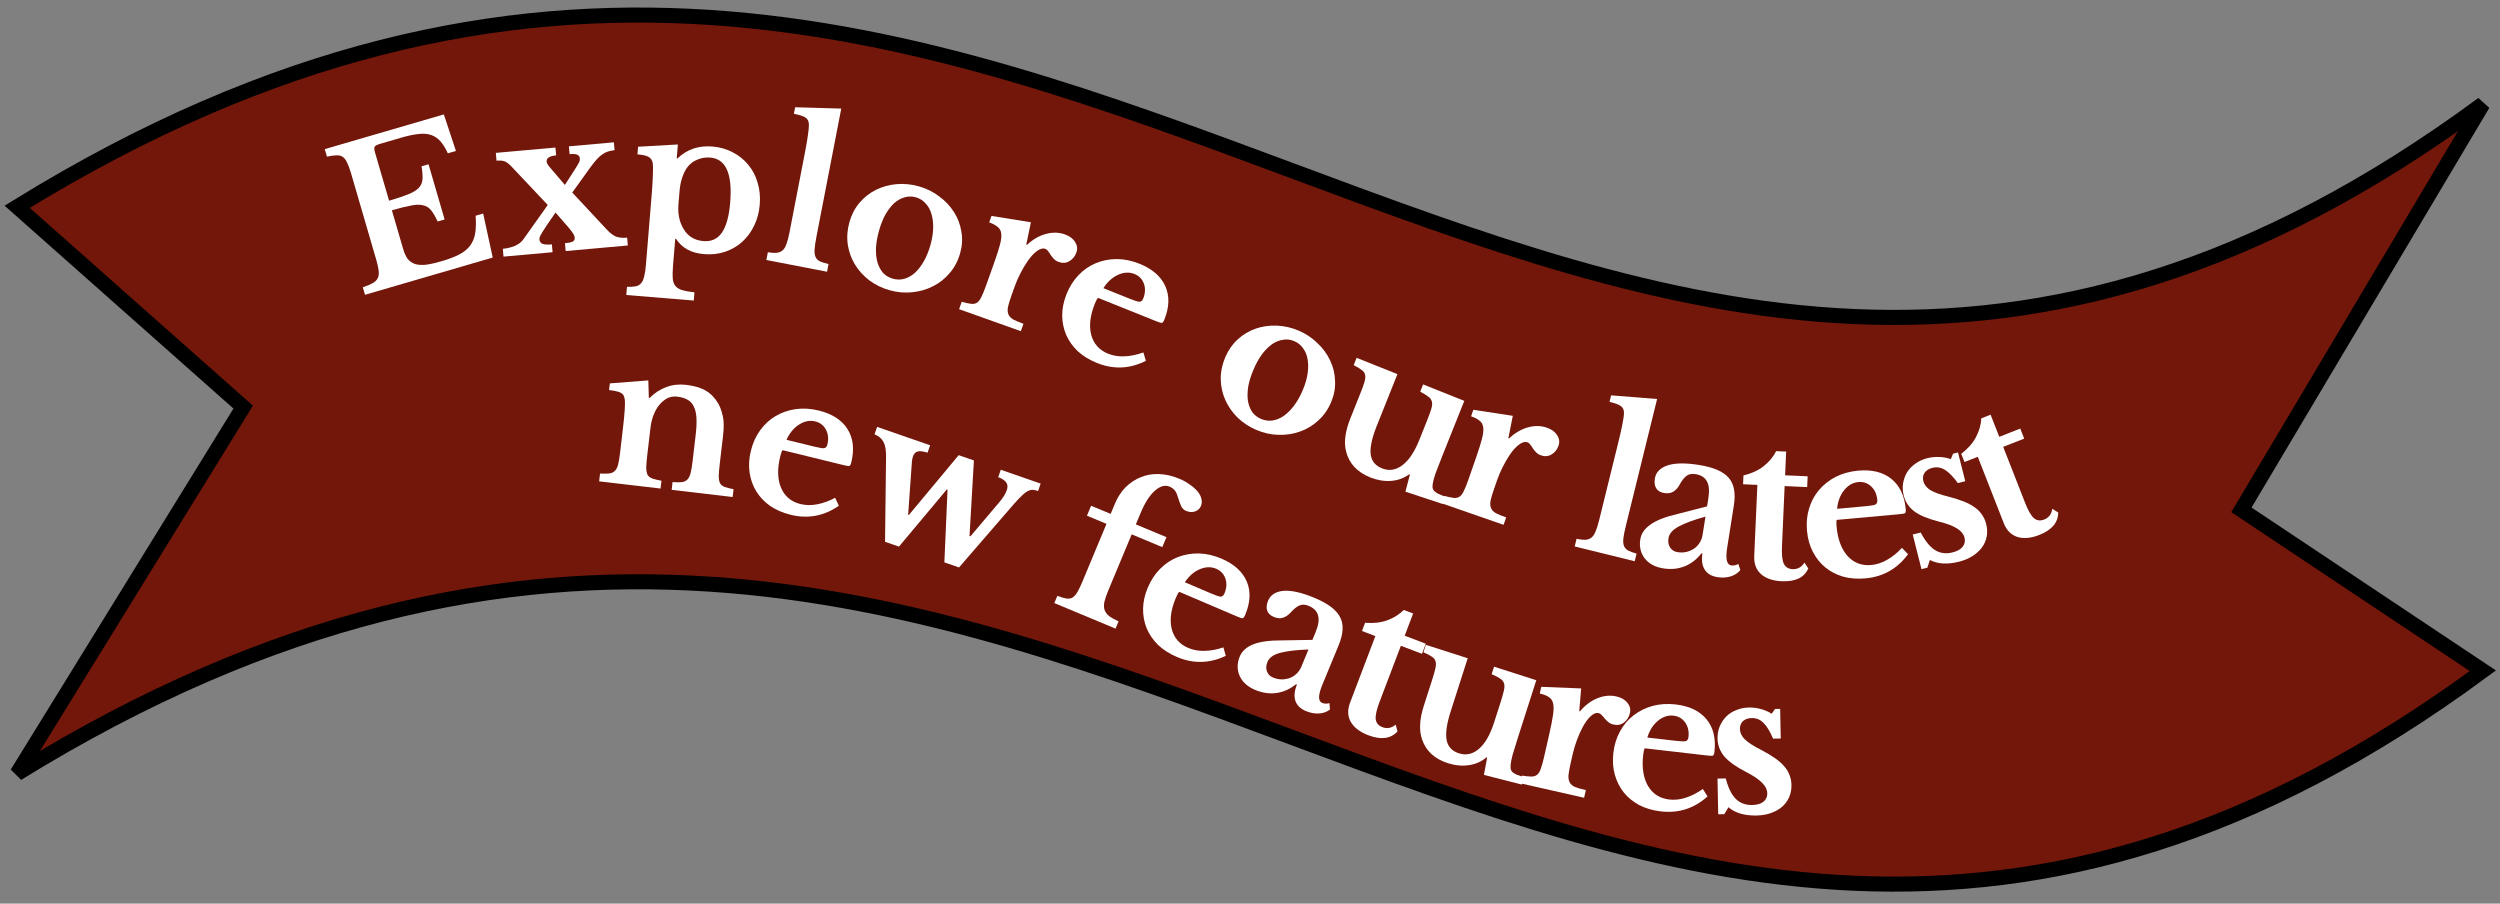 <svg width="166" height="60" viewBox="0 0 166 60" fill="none" xmlns="http://www.w3.org/2000/svg">
<rect x="0" y="0" width="166" height="60" fill="#808080" stroke="none"/>
<path d="M164.86 6.908C103.806 51.931 69.698 -28.564 1.14 13.73L16.148 27.032L1.14 51.359C69.698 9.065 103.806 89.56 164.86 44.537L148.829 33.854L164.86 6.908Z" fill="#74170B" stroke="black"/>
<path d="M25.835 13.326C26.369 13.171 26.793 13.029 27.109 12.901C27.424 12.773 27.655 12.633 27.801 12.482C27.953 12.32 28.037 12.128 28.054 11.906C28.07 11.684 28.05 11.396 27.992 11.042L28.455 10.907L29.523 14.572L29.06 14.707C28.913 14.388 28.768 14.14 28.627 13.965C28.485 13.789 28.308 13.678 28.095 13.631C27.88 13.576 27.61 13.582 27.286 13.65C26.968 13.706 26.546 13.811 26.021 13.964L26.772 16.541C26.85 16.808 26.949 17.024 27.069 17.188C27.198 17.349 27.362 17.464 27.563 17.532C27.762 17.592 28.006 17.607 28.295 17.577C28.583 17.538 28.927 17.46 29.327 17.344C29.802 17.205 30.193 17.055 30.499 16.893C30.813 16.73 31.054 16.532 31.222 16.302C31.39 16.073 31.501 15.8 31.554 15.486C31.605 15.164 31.614 14.777 31.582 14.325L32.082 14.179L32.717 17.102L24.236 19.574L24.09 19.074C24.363 18.985 24.581 18.895 24.744 18.802C24.907 18.709 25.02 18.599 25.082 18.473C25.145 18.346 25.166 18.186 25.146 17.993C25.126 17.799 25.073 17.557 24.988 17.265L23.303 11.486C23.218 11.194 23.133 10.965 23.049 10.8C22.97 10.624 22.875 10.498 22.762 10.422C22.647 10.338 22.505 10.302 22.337 10.315C22.175 10.317 21.966 10.346 21.711 10.402L21.565 9.902L29.471 7.597L30.274 10.023L29.736 10.18C29.584 9.845 29.421 9.58 29.247 9.386C29.07 9.184 28.866 9.045 28.636 8.967C28.402 8.881 28.124 8.858 27.801 8.898C27.484 8.928 27.104 9.007 26.662 9.135L25.249 9.548C25.032 9.611 24.907 9.679 24.874 9.752C24.839 9.816 24.85 9.949 24.908 10.149L25.835 13.326Z" fill="white"/>
<path d="M38.117 11.335C38.278 11.085 38.384 10.909 38.436 10.809C38.488 10.708 38.51 10.611 38.501 10.515C38.49 10.394 38.431 10.312 38.322 10.27C38.222 10.226 38.056 10.215 37.822 10.236L37.776 9.717L40.761 9.45L40.807 9.969C40.644 9.992 40.498 10.023 40.371 10.06C40.243 10.098 40.118 10.161 39.995 10.251C39.872 10.332 39.746 10.443 39.62 10.585C39.493 10.727 39.348 10.911 39.185 11.134L37.998 12.784L40.284 15.236C40.507 15.477 40.717 15.637 40.916 15.715C41.114 15.785 41.356 15.807 41.641 15.781L41.688 16.3L37.561 16.67L37.514 16.151C37.765 16.128 37.936 16.091 38.028 16.039C38.127 15.987 38.172 15.9 38.161 15.779C38.153 15.684 38.114 15.587 38.044 15.488C37.973 15.381 37.869 15.247 37.733 15.084L36.887 14.114L36.378 14.852C36.247 15.047 36.143 15.205 36.067 15.325C35.99 15.445 35.933 15.542 35.896 15.615C35.859 15.688 35.834 15.747 35.821 15.792C35.815 15.827 35.814 15.862 35.817 15.897C35.83 16.044 35.9 16.142 36.026 16.192C36.162 16.241 36.368 16.253 36.645 16.228L36.691 16.747L33.434 17.039L33.387 16.52C33.664 16.495 33.929 16.432 34.181 16.331C34.433 16.221 34.625 16.073 34.756 15.887L36.371 13.61L33.958 11.053C33.775 10.86 33.616 10.743 33.481 10.703C33.356 10.662 33.185 10.651 32.968 10.67L32.922 10.151L36.88 9.797L36.927 10.316C36.485 10.355 36.276 10.496 36.297 10.739C36.305 10.825 36.363 10.933 36.47 11.063L37.508 12.279L38.117 11.335Z" fill="white"/>
<path d="M44.934 10.515L44.986 10.52C45.611 9.917 46.382 9.654 47.3 9.729C47.802 9.77 48.253 9.899 48.654 10.115C49.064 10.323 49.407 10.599 49.684 10.944C49.97 11.282 50.177 11.678 50.306 12.133C50.443 12.58 50.49 13.063 50.448 13.583C50.405 14.102 50.28 14.571 50.071 14.99C49.871 15.409 49.606 15.767 49.277 16.062C48.947 16.358 48.563 16.579 48.124 16.726C47.694 16.865 47.233 16.914 46.739 16.874C45.899 16.805 45.282 16.466 44.888 15.859L44.836 15.855L44.687 17.66C44.659 18.006 44.654 18.285 44.671 18.495C44.689 18.706 44.749 18.872 44.852 18.994C44.956 19.116 45.105 19.206 45.301 19.266C45.505 19.326 45.776 19.375 46.112 19.411L46.068 19.956L41.587 19.588L41.632 19.043C41.867 19.054 42.059 19.043 42.21 19.012C42.361 18.981 42.48 18.912 42.567 18.806C42.663 18.701 42.732 18.549 42.774 18.352C42.824 18.165 42.862 17.915 42.888 17.604L43.285 12.773C43.317 12.374 43.339 11.997 43.351 11.64C43.364 11.275 43.363 11.018 43.349 10.869C43.322 10.666 43.234 10.52 43.085 10.429C42.944 10.339 42.692 10.279 42.328 10.249L42.37 9.743L45.01 9.593L44.934 10.515ZM47.161 10.463C46.884 10.44 46.615 10.479 46.354 10.58C46.093 10.68 45.881 10.824 45.717 11.011C45.553 11.198 45.42 11.44 45.318 11.737C45.215 12.024 45.15 12.342 45.122 12.688L45.049 13.571C44.999 14.186 45.107 14.722 45.375 15.18C45.665 15.683 46.108 15.959 46.706 16.008C47.234 16.052 47.641 15.867 47.928 15.455C48.224 15.034 48.409 14.366 48.485 13.448C48.641 11.543 48.2 10.548 47.161 10.463Z" fill="white"/>
<path d="M54.209 15.73C54.143 16.071 54.103 16.347 54.089 16.556C54.075 16.766 54.096 16.934 54.151 17.059C54.206 17.185 54.302 17.283 54.439 17.354C54.577 17.416 54.769 17.476 55.015 17.532L54.916 18.044L50.886 17.263L50.985 16.751C51.226 16.789 51.423 16.801 51.576 16.786C51.739 16.765 51.869 16.71 51.966 16.623C52.073 16.529 52.157 16.39 52.219 16.207C52.291 16.018 52.356 15.774 52.414 15.475L53.437 10.192C53.533 9.697 53.603 9.291 53.647 8.972C53.693 8.644 53.714 8.418 53.712 8.294C53.711 8.073 53.64 7.913 53.499 7.815C53.368 7.719 53.105 7.632 52.713 7.556L52.797 7.122L55.859 7.21L54.209 15.73Z" fill="white"/>
<path d="M61.011 12.373C61.512 12.514 61.96 12.735 62.354 13.035C62.758 13.329 63.085 13.674 63.335 14.069C63.593 14.467 63.759 14.902 63.834 15.374C63.919 15.84 63.892 16.32 63.753 16.813C63.61 17.323 63.378 17.764 63.057 18.133C62.744 18.506 62.373 18.798 61.943 19.011C61.522 19.226 61.06 19.358 60.559 19.407C60.067 19.457 59.57 19.412 59.068 19.271C58.575 19.132 58.13 18.916 57.734 18.625C57.34 18.324 57.02 17.972 56.772 17.569C56.525 17.165 56.365 16.723 56.293 16.242C56.223 15.753 56.26 15.254 56.404 14.744C56.542 14.251 56.767 13.822 57.077 13.458C57.387 13.094 57.752 12.809 58.171 12.602C58.59 12.395 59.045 12.27 59.535 12.228C60.025 12.185 60.517 12.234 61.011 12.373ZM60.806 13.1C60.555 13.029 60.306 13.031 60.059 13.106C59.815 13.173 59.584 13.302 59.368 13.494C59.16 13.688 58.967 13.941 58.789 14.251C58.622 14.556 58.482 14.909 58.369 15.311C58.251 15.729 58.183 16.116 58.164 16.471C58.154 16.829 58.186 17.145 58.263 17.42C58.347 17.696 58.471 17.93 58.634 18.12C58.808 18.304 59.024 18.433 59.283 18.506C59.543 18.579 59.794 18.582 60.039 18.515C60.294 18.443 60.53 18.311 60.746 18.119C60.965 17.919 61.163 17.663 61.341 17.352C61.519 17.041 61.665 16.681 61.781 16.271C61.894 15.87 61.954 15.495 61.962 15.145C61.971 14.795 61.933 14.482 61.848 14.206C61.766 13.921 61.634 13.685 61.452 13.498C61.28 13.306 61.065 13.173 60.806 13.1Z" fill="white"/>
<path d="M67.16 19.624C67.046 19.943 66.968 20.201 66.926 20.398C66.894 20.59 66.906 20.751 66.961 20.881C67.016 21.011 67.124 21.123 67.284 21.217C67.447 21.303 67.672 21.397 67.958 21.499L67.783 21.99L63.684 20.529L63.859 20.038C64.11 20.109 64.315 20.154 64.474 20.174C64.633 20.194 64.767 20.168 64.875 20.096C64.984 20.024 65.079 19.901 65.159 19.727C65.251 19.547 65.352 19.302 65.463 18.991L65.997 17.494C66.178 16.986 66.31 16.577 66.393 16.266C66.477 15.954 66.506 15.702 66.483 15.509C66.46 15.316 66.379 15.168 66.241 15.063C66.114 14.953 65.928 14.855 65.682 14.767L65.835 14.338L68.452 14.759L68.145 16.24L68.194 16.258C68.57 15.903 68.983 15.663 69.433 15.537C69.884 15.412 70.309 15.421 70.71 15.564C71.021 15.675 71.247 15.843 71.388 16.068C71.529 16.294 71.557 16.525 71.473 16.762C71.379 17.024 71.223 17.217 71.003 17.342C70.792 17.47 70.555 17.487 70.293 17.393C70.171 17.349 70.069 17.286 69.988 17.201C69.907 17.117 69.836 17.032 69.775 16.946C69.725 16.854 69.667 16.769 69.603 16.691C69.55 16.607 69.482 16.551 69.4 16.522C69.245 16.466 69.061 16.516 68.849 16.671C68.637 16.826 68.425 17.059 68.213 17.371C68.059 17.593 67.907 17.852 67.755 18.148C67.606 18.437 67.478 18.732 67.37 19.035L67.16 19.624Z" fill="white"/>
<path d="M76.087 23.96C75.02 24.496 73.939 24.543 72.842 24.103C72.343 23.902 71.918 23.643 71.568 23.324C71.23 23.001 70.972 22.64 70.796 22.242C70.622 21.835 70.534 21.402 70.531 20.942C70.529 20.482 70.625 20.01 70.819 19.527C71.02 19.027 71.287 18.606 71.622 18.262C71.96 17.911 72.341 17.648 72.767 17.473C73.205 17.293 73.667 17.203 74.154 17.202C74.65 17.204 75.151 17.307 75.659 17.511C76.513 17.854 77.086 18.351 77.377 19.002C77.668 19.652 77.647 20.393 77.313 21.223C77.261 21.352 77.209 21.424 77.156 21.44C77.106 21.448 76.988 21.415 76.803 21.341L72.909 19.777C72.848 19.836 72.778 19.963 72.701 20.156C72.383 20.946 72.302 21.639 72.456 22.234C72.618 22.833 72.993 23.251 73.581 23.487C73.92 23.623 74.285 23.681 74.677 23.66C75.077 23.643 75.491 23.557 75.919 23.401L76.087 23.96ZM75.019 19.838C75.342 19.967 75.554 20.034 75.655 20.037C75.768 20.036 75.852 19.966 75.907 19.829C76.05 19.475 76.065 19.144 75.955 18.837C75.844 18.531 75.635 18.316 75.329 18.193C74.982 18.054 74.614 18.074 74.223 18.254C73.844 18.43 73.525 18.723 73.266 19.134L75.019 19.838Z" fill="white"/>
<path d="M86.232 21.954C86.711 22.159 87.127 22.435 87.479 22.783C87.843 23.127 88.123 23.511 88.32 23.934C88.525 24.362 88.635 24.814 88.648 25.292C88.673 25.765 88.585 26.238 88.384 26.709C88.177 27.197 87.89 27.604 87.525 27.93C87.167 28.259 86.762 28.502 86.308 28.658C85.863 28.817 85.388 28.889 84.885 28.873C84.39 28.86 83.903 28.752 83.423 28.548C82.952 28.347 82.538 28.076 82.183 27.736C81.831 27.388 81.558 26.998 81.364 26.566C81.17 26.134 81.068 25.675 81.058 25.189C81.051 24.695 81.152 24.205 81.359 23.717C81.56 23.246 81.838 22.849 82.192 22.528C82.546 22.207 82.944 21.97 83.386 21.819C83.828 21.667 84.295 21.602 84.787 21.622C85.279 21.643 85.76 21.753 86.232 21.954ZM85.936 22.65C85.696 22.547 85.449 22.518 85.195 22.561C84.944 22.595 84.699 22.694 84.46 22.857C84.228 23.022 84.005 23.248 83.789 23.534C83.584 23.815 83.4 24.147 83.237 24.531C83.066 24.93 82.949 25.305 82.885 25.656C82.829 26.009 82.821 26.327 82.861 26.609C82.91 26.894 83.003 27.141 83.14 27.351C83.289 27.556 83.487 27.711 83.735 27.817C83.983 27.922 84.232 27.957 84.483 27.923C84.745 27.883 84.996 27.782 85.235 27.62C85.477 27.449 85.707 27.221 85.923 26.936C86.139 26.65 86.33 26.311 86.497 25.92C86.661 25.536 86.769 25.172 86.822 24.826C86.874 24.48 86.877 24.165 86.828 23.88C86.783 23.587 86.682 23.336 86.525 23.127C86.38 22.914 86.183 22.755 85.936 22.65Z" fill="white"/>
<path d="M94.755 27.929C94.884 27.607 94.978 27.349 95.036 27.157C95.097 26.957 95.111 26.794 95.076 26.669C95.046 26.535 94.964 26.423 94.832 26.332C94.711 26.237 94.534 26.129 94.302 26.008L94.495 25.524L97.23 26.617L95.765 30.283C95.568 30.776 95.418 31.164 95.313 31.45C95.219 31.731 95.162 31.946 95.139 32.096C95.121 32.211 95.116 32.306 95.122 32.384C95.132 32.453 95.165 32.523 95.221 32.592C95.281 32.653 95.368 32.716 95.483 32.781C95.609 32.84 95.772 32.91 95.974 32.991L95.785 33.463L93.32 32.646L93.617 31.516L93.568 31.496C93.223 31.751 92.824 31.896 92.371 31.93C91.918 31.964 91.457 31.888 90.989 31.701C90.126 31.356 89.591 30.787 89.384 29.993C89.224 29.386 89.317 28.652 89.662 27.788L90.314 26.155C90.447 25.824 90.542 25.563 90.6 25.371C90.661 25.171 90.675 25.008 90.641 24.882C90.615 24.76 90.54 24.655 90.415 24.568C90.294 24.473 90.118 24.364 89.885 24.244L90.079 23.76L92.789 24.843L91.421 28.267C91.096 29.082 90.959 29.715 91.013 30.166C91.069 30.61 91.32 30.921 91.763 31.098C92.239 31.288 92.693 31.217 93.125 30.884C93.551 30.568 93.927 30.003 94.252 29.188L94.755 27.929Z" fill="white"/>
<path d="M99.197 32.487C99.086 32.807 99.01 33.066 98.969 33.263C98.939 33.455 98.952 33.616 99.008 33.746C99.064 33.875 99.172 33.987 99.333 34.079C99.497 34.164 99.723 34.256 100.01 34.356L99.839 34.848L95.728 33.419L95.899 32.927C96.151 32.996 96.356 33.04 96.515 33.059C96.674 33.077 96.808 33.05 96.916 32.977C97.024 32.904 97.118 32.781 97.197 32.606C97.287 32.426 97.386 32.18 97.495 31.868L98.017 30.366C98.194 29.858 98.322 29.447 98.403 29.135C98.484 28.823 98.512 28.57 98.487 28.378C98.462 28.185 98.38 28.037 98.241 27.934C98.114 27.825 97.927 27.728 97.68 27.642L97.83 27.211L100.45 27.611L100.155 29.095L100.204 29.113C100.577 28.755 100.988 28.511 101.438 28.382C101.887 28.253 102.313 28.259 102.715 28.399C103.027 28.507 103.254 28.673 103.397 28.898C103.539 29.122 103.569 29.353 103.487 29.591C103.395 29.854 103.241 30.048 103.022 30.174C102.811 30.304 102.575 30.323 102.312 30.231C102.189 30.189 102.087 30.125 102.006 30.042C101.924 29.959 101.853 29.874 101.791 29.788C101.739 29.697 101.682 29.612 101.617 29.534C101.563 29.451 101.495 29.395 101.413 29.367C101.257 29.313 101.073 29.364 100.863 29.521C100.652 29.677 100.441 29.912 100.231 30.225C100.08 30.449 99.93 30.709 99.781 31.007C99.634 31.296 99.508 31.593 99.402 31.896L99.197 32.487Z" fill="white"/>
<path d="M107.955 34.92C107.872 35.258 107.818 35.531 107.793 35.739C107.769 35.948 107.781 36.116 107.83 36.245C107.878 36.373 107.969 36.476 108.102 36.553C108.237 36.623 108.426 36.691 108.669 36.76L108.544 37.266L104.559 36.284L104.684 35.778C104.922 35.828 105.118 35.849 105.272 35.842C105.436 35.829 105.568 35.781 105.669 35.699C105.781 35.61 105.872 35.476 105.943 35.297C106.024 35.111 106.102 34.87 106.174 34.575L107.462 29.35C107.583 28.861 107.673 28.458 107.733 28.142C107.796 27.817 107.828 27.593 107.832 27.468C107.842 27.247 107.779 27.084 107.644 26.979C107.517 26.876 107.26 26.777 106.872 26.681L106.978 26.251L110.032 26.494L107.955 34.92Z" fill="white"/>
<path d="M113.243 34.304C112.47 34.517 111.878 34.735 111.464 34.96C111.06 35.178 110.835 35.437 110.787 35.737C110.748 35.986 110.785 36.194 110.9 36.362C111.014 36.529 111.174 36.629 111.38 36.662C111.586 36.694 111.784 36.691 111.975 36.65C112.168 36.602 112.338 36.527 112.486 36.427C112.633 36.328 112.754 36.202 112.849 36.049C112.953 35.89 113.02 35.716 113.05 35.527L113.243 34.304ZM113.35 33.622L113.436 33.082C113.514 32.584 113.481 32.209 113.336 31.958C113.201 31.699 112.949 31.541 112.58 31.482C112.331 31.443 112.132 31.482 111.981 31.599C111.832 31.707 111.678 31.907 111.517 32.198C111.406 32.401 111.268 32.55 111.103 32.648C110.947 32.746 110.745 32.776 110.496 32.736C110.255 32.698 110.082 32.596 109.977 32.43C109.871 32.264 109.839 32.048 109.881 31.782C109.946 31.37 110.221 31.079 110.705 30.909C111.198 30.741 111.899 30.728 112.808 30.872C113.769 31.024 114.428 31.308 114.784 31.725C115.142 32.133 115.257 32.745 115.128 33.56L114.683 36.379C114.568 37.108 114.656 37.496 114.948 37.542C115.111 37.567 115.27 37.535 115.425 37.445L115.559 37.849C115.405 38.045 115.189 38.187 114.911 38.275C114.644 38.355 114.351 38.371 114.034 38.321C113.639 38.258 113.357 38.091 113.189 37.818C113.021 37.545 112.972 37.19 113.041 36.753L112.977 36.742C112.657 37.149 112.282 37.438 111.851 37.607C111.42 37.776 110.951 37.821 110.445 37.741C109.904 37.656 109.494 37.437 109.216 37.085C108.938 36.725 108.838 36.3 108.916 35.811C108.975 35.434 109.198 35.108 109.584 34.835C109.972 34.553 110.581 34.315 111.412 34.121L113.35 33.622Z" fill="white"/>
<path d="M115.74 32.154L115.766 31.568C116.293 31.444 116.737 31.242 117.097 30.962C117.466 30.674 117.746 30.338 117.937 29.956L118.601 29.985L118.531 31.56L120.028 31.626L119.997 32.342L118.5 32.276L118.323 36.273C118.299 36.811 118.339 37.195 118.441 37.425C118.553 37.657 118.748 37.778 119.025 37.791C119.364 37.806 119.627 37.661 119.814 37.356L120.071 37.745C119.8 38.351 119.214 38.634 118.311 38.594C117.713 38.567 117.25 38.408 116.924 38.115C116.606 37.823 116.459 37.425 116.481 36.922L116.69 32.196L115.74 32.154Z" fill="white"/>
<path d="M126.693 36.799C125.987 37.762 125.045 38.296 123.869 38.403C123.332 38.451 122.836 38.413 122.38 38.289C121.932 38.155 121.538 37.951 121.199 37.676C120.86 37.393 120.584 37.047 120.373 36.639C120.161 36.231 120.032 35.767 119.985 35.248C119.936 34.712 119.983 34.215 120.125 33.757C120.266 33.291 120.486 32.883 120.786 32.533C121.093 32.173 121.464 31.883 121.897 31.66C122.339 31.437 122.833 31.301 123.378 31.251C124.295 31.168 125.031 31.35 125.586 31.797C126.141 32.244 126.459 32.913 126.54 33.804C126.552 33.942 126.539 34.031 126.498 34.069C126.458 34.099 126.338 34.123 126.139 34.141L121.96 34.52C121.932 34.601 121.928 34.745 121.947 34.953C122.024 35.8 122.266 36.455 122.674 36.915C123.091 37.374 123.615 37.575 124.246 37.518C124.61 37.485 124.961 37.37 125.301 37.174C125.65 36.977 125.979 36.711 126.289 36.378L126.693 36.799ZM123.867 33.614C124.213 33.583 124.432 33.546 124.524 33.502C124.624 33.45 124.667 33.35 124.654 33.203C124.619 32.822 124.483 32.52 124.245 32.298C124.006 32.075 123.723 31.979 123.394 32.009C123.022 32.042 122.703 32.228 122.437 32.566C122.179 32.895 122.028 33.301 121.985 33.785L123.867 33.614Z" fill="white"/>
<path d="M127.978 37.693L127.586 37.792L127.006 35.493L127.537 35.359C127.833 35.929 128.151 36.319 128.491 36.529C128.83 36.739 129.215 36.79 129.644 36.681C129.956 36.603 130.18 36.479 130.317 36.31C130.46 36.131 130.502 35.927 130.445 35.7C130.385 35.464 130.223 35.263 129.957 35.097C129.689 34.923 129.287 34.769 128.752 34.636C128.024 34.452 127.479 34.226 127.116 33.96C126.751 33.684 126.515 33.332 126.406 32.903C126.336 32.625 126.322 32.355 126.363 32.094C126.411 31.822 126.501 31.575 126.633 31.354C126.774 31.13 126.959 30.94 127.188 30.783C127.415 30.619 127.676 30.499 127.971 30.424C128.232 30.359 128.499 30.332 128.771 30.344C129.051 30.354 129.305 30.401 129.533 30.487L129.683 30.127L130.012 30.044L130.493 31.952L130.001 32.076C129.686 31.645 129.396 31.351 129.133 31.193C128.877 31.034 128.602 30.991 128.308 31.065C128.072 31.125 127.898 31.236 127.787 31.398C127.684 31.559 127.659 31.744 127.712 31.955C127.772 32.191 127.929 32.388 128.185 32.548C128.448 32.705 128.852 32.85 129.396 32.981C129.78 33.081 130.116 33.189 130.405 33.304C130.694 33.42 130.937 33.551 131.136 33.698C131.332 33.837 131.489 33.998 131.608 34.184C131.732 34.358 131.823 34.559 131.881 34.786C131.955 35.081 131.967 35.36 131.917 35.624C131.867 35.887 131.763 36.129 131.603 36.348C131.443 36.568 131.232 36.76 130.969 36.925C130.715 37.088 130.415 37.213 130.069 37.3C129.707 37.391 129.358 37.43 129.023 37.416C128.686 37.394 128.393 37.315 128.144 37.181L127.978 37.693Z" fill="white"/>
<path d="M130.44 30.678L130.226 30.132C130.657 29.805 130.981 29.44 131.197 29.038C131.418 28.625 131.538 28.205 131.557 27.778L132.176 27.536L132.751 29.004L134.146 28.458L134.407 29.125L133.012 29.671L134.47 33.396C134.666 33.898 134.858 34.233 135.046 34.402C135.241 34.568 135.469 34.601 135.727 34.499C136.043 34.376 136.225 34.137 136.272 33.782L136.665 34.034C136.663 34.697 136.242 35.194 135.4 35.523C134.842 35.741 134.355 35.783 133.938 35.648C133.529 35.509 133.233 35.205 133.049 34.736L131.325 30.331L130.44 30.678Z" fill="white"/>
<path d="M42.981 30.198C42.94 30.551 42.916 30.833 42.909 31.042C42.911 31.243 42.941 31.404 42.996 31.524C43.062 31.637 43.166 31.719 43.309 31.771C43.46 31.824 43.664 31.874 43.921 31.921L43.86 32.439L39.783 31.961L39.844 31.443C40.096 31.456 40.298 31.453 40.449 31.436C40.608 31.419 40.732 31.364 40.822 31.27C40.921 31.176 40.994 31.036 41.042 30.849C41.09 30.662 41.133 30.405 41.172 30.077L41.361 28.459C41.421 27.951 41.461 27.54 41.48 27.227C41.5 26.906 41.504 26.688 41.491 26.572C41.478 26.457 41.454 26.363 41.419 26.288C41.385 26.206 41.327 26.142 41.245 26.098C41.164 26.044 41.059 26.006 40.931 25.982C40.803 25.949 40.64 25.922 40.442 25.898L40.493 25.458L43.049 25.259L43.083 26.418L43.135 26.424C43.462 26.095 43.832 25.854 44.243 25.701C44.655 25.548 45.093 25.499 45.559 25.554C46.112 25.619 46.547 25.748 46.865 25.943C47.193 26.13 47.47 26.416 47.696 26.801C47.819 27.017 47.918 27.291 47.993 27.623C48.069 27.947 48.074 28.385 48.01 28.937L47.796 30.762C47.754 31.116 47.73 31.397 47.723 31.606C47.725 31.808 47.755 31.969 47.811 32.089C47.876 32.202 47.98 32.284 48.123 32.335C48.266 32.387 48.461 32.436 48.709 32.483L48.648 33.001L44.598 32.526L44.658 32.008C44.918 32.03 45.123 32.032 45.274 32.014C45.434 31.99 45.56 31.93 45.649 31.835C45.739 31.741 45.808 31.6 45.856 31.414C45.905 31.218 45.949 30.961 45.986 30.642L46.193 28.882C46.244 28.442 46.262 28.068 46.245 27.76C46.229 27.451 46.171 27.2 46.072 27.005C45.982 26.802 45.846 26.65 45.666 26.55C45.486 26.442 45.254 26.371 44.969 26.337C44.693 26.305 44.447 26.355 44.23 26.487C44.013 26.619 43.815 26.814 43.636 27.073C43.541 27.219 43.448 27.414 43.358 27.657C43.278 27.893 43.222 28.144 43.191 28.412L42.981 30.198Z" fill="white"/>
<path d="M55.699 33.583C54.719 34.264 53.655 34.464 52.507 34.183C51.984 34.055 51.527 33.858 51.136 33.593C50.755 33.32 50.449 33 50.218 32.63C49.989 32.252 49.84 31.835 49.773 31.381C49.705 30.926 49.733 30.445 49.857 29.939C49.986 29.416 50.191 28.961 50.473 28.574C50.758 28.179 51.099 27.864 51.496 27.63C51.904 27.39 52.348 27.235 52.831 27.166C53.321 27.098 53.832 27.129 54.364 27.259C55.258 27.479 55.895 27.889 56.275 28.492C56.655 29.095 56.739 29.831 56.526 30.7C56.493 30.835 56.451 30.914 56.401 30.938C56.353 30.953 56.231 30.936 56.037 30.889L51.962 29.891C51.91 29.959 51.859 30.094 51.809 30.296C51.606 31.123 51.624 31.82 51.86 32.388C52.105 32.958 52.536 33.318 53.152 33.469C53.506 33.556 53.876 33.561 54.261 33.486C54.655 33.412 55.052 33.268 55.453 33.053L55.699 33.583ZM54.059 29.653C54.397 29.736 54.616 29.772 54.717 29.761C54.829 29.743 54.902 29.663 54.937 29.52C55.028 29.148 54.997 28.819 54.844 28.531C54.691 28.243 54.454 28.06 54.133 27.981C53.771 27.892 53.409 27.965 53.047 28.198C52.697 28.425 52.422 28.761 52.224 29.204L54.059 29.653Z" fill="white"/>
<path d="M59.69 36.295L58.767 35.975L58.834 30.33C58.84 29.891 58.783 29.563 58.665 29.347C58.55 29.123 58.351 28.954 58.069 28.837L58.24 28.345L61.761 29.566L61.59 30.058C61.292 29.964 61.071 29.938 60.928 29.98C60.787 30.014 60.684 30.126 60.619 30.315C60.588 30.405 60.566 30.508 60.553 30.623C60.541 30.738 60.531 30.873 60.524 31.026L60.301 34.176L60.35 34.193L63.657 30.223L64.667 30.573L64.376 35.589L64.437 35.611L66.306 33.404C66.459 33.227 66.578 33.07 66.662 32.934C66.749 32.789 66.812 32.66 66.852 32.545C66.926 32.331 66.909 32.155 66.8 32.017C66.692 31.878 66.519 31.767 66.281 31.685L66.452 31.192L69.099 32.11L68.928 32.603C68.78 32.551 68.651 32.525 68.541 32.524C68.432 32.523 68.306 32.566 68.165 32.655C68.024 32.744 67.852 32.896 67.648 33.111C67.445 33.325 67.181 33.624 66.855 34.008L63.679 37.678L62.706 37.341L62.917 32.518L62.867 32.501L59.69 36.295Z" fill="white"/>
<path d="M72.449 33.581L73.748 34.122L74.029 33.449C74.21 33.016 74.447 32.649 74.742 32.349C75.045 32.051 75.382 31.83 75.754 31.684C76.129 31.529 76.529 31.461 76.955 31.479C77.392 31.491 77.839 31.593 78.296 31.784C78.568 31.898 78.805 32.029 79.006 32.179C79.219 32.324 79.391 32.476 79.522 32.634C79.654 32.793 79.737 32.955 79.772 33.12C79.814 33.288 79.805 33.444 79.745 33.589C79.668 33.773 79.537 33.897 79.35 33.96C79.164 34.024 78.966 34.012 78.758 33.925C78.614 33.865 78.505 33.763 78.433 33.62C78.369 33.48 78.282 33.237 78.173 32.89C78.124 32.738 78.057 32.616 77.973 32.525C77.888 32.433 77.79 32.364 77.678 32.317C77.357 32.183 77.023 32.274 76.675 32.59C76.33 32.898 76.015 33.393 75.731 34.074L75.42 34.82L77.452 35.668L77.176 36.329L75.144 35.481L73.594 39.197C73.466 39.502 73.379 39.757 73.331 39.963C73.29 40.172 73.295 40.353 73.344 40.505C73.402 40.661 73.505 40.798 73.653 40.916C73.805 41.026 74.011 41.141 74.272 41.259L74.072 41.74L70.007 40.044L70.208 39.563C70.451 39.656 70.652 39.716 70.81 39.744C70.971 39.764 71.108 39.741 71.22 39.675C71.335 39.601 71.442 39.481 71.54 39.315C71.641 39.14 71.755 38.901 71.882 38.596L73.472 34.784L72.174 34.242L72.449 33.581Z" fill="white"/>
<path d="M81.392 43.548C80.313 44.06 79.231 44.085 78.144 43.621C77.649 43.41 77.23 43.141 76.887 42.816C76.556 42.485 76.306 42.119 76.138 41.717C75.973 41.306 75.894 40.871 75.901 40.412C75.909 39.952 76.014 39.482 76.219 39.003C76.43 38.508 76.707 38.092 77.049 37.756C77.394 37.412 77.781 37.157 78.211 36.991C78.652 36.821 79.116 36.74 79.603 36.749C80.098 36.762 80.597 36.876 81.101 37.091C81.948 37.452 82.51 37.961 82.787 38.618C83.064 39.275 83.027 40.014 82.676 40.837C82.621 40.965 82.567 41.036 82.513 41.051C82.463 41.058 82.346 41.023 82.163 40.944L78.303 39.297C78.241 39.356 78.169 39.481 78.087 39.672C77.753 40.456 77.656 41.146 77.797 41.745C77.947 42.347 78.313 42.772 78.896 43.021C79.232 43.164 79.596 43.23 79.988 43.218C80.388 43.209 80.804 43.132 81.235 42.985L81.392 43.548ZM80.412 39.404C80.731 39.54 80.942 39.611 81.043 39.617C81.156 39.617 81.242 39.55 81.299 39.414C81.45 39.063 81.472 38.732 81.368 38.423C81.264 38.114 81.06 37.895 80.756 37.766C80.413 37.619 80.044 37.632 79.649 37.803C79.266 37.971 78.941 38.257 78.674 38.662L80.412 39.404Z" fill="white"/>
<path d="M86.882 43.126C86.081 43.153 85.454 43.228 84.999 43.35C84.556 43.468 84.276 43.668 84.16 43.949C84.064 44.182 84.052 44.393 84.125 44.583C84.197 44.772 84.329 44.907 84.522 44.986C84.715 45.066 84.909 45.108 85.104 45.113C85.302 45.111 85.485 45.078 85.652 45.015C85.819 44.952 85.966 44.858 86.093 44.732C86.231 44.601 86.337 44.447 86.41 44.27L86.882 43.126ZM87.145 42.488L87.354 41.982C87.546 41.516 87.601 41.144 87.518 40.866C87.447 40.583 87.239 40.37 86.893 40.227C86.66 40.131 86.457 40.123 86.284 40.202C86.114 40.272 85.917 40.431 85.693 40.677C85.538 40.848 85.369 40.961 85.186 41.017C85.011 41.077 84.808 41.059 84.575 40.962C84.35 40.87 84.205 40.73 84.141 40.544C84.077 40.358 84.096 40.14 84.199 39.891C84.358 39.506 84.692 39.287 85.203 39.234C85.721 39.185 86.406 39.336 87.257 39.687C88.157 40.058 88.731 40.487 88.981 40.976C89.234 41.456 89.203 42.077 88.888 42.84L87.8 45.478C87.519 46.161 87.515 46.559 87.788 46.671C87.94 46.734 88.102 46.74 88.274 46.688L88.311 47.112C88.115 47.267 87.873 47.354 87.582 47.376C87.303 47.392 87.014 47.339 86.717 47.216C86.348 47.064 86.113 46.836 86.013 46.531C85.913 46.227 85.948 45.87 86.117 45.46L86.056 45.435C85.651 45.757 85.219 45.95 84.76 46.015C84.302 46.079 83.835 46.014 83.361 45.818C82.856 45.609 82.508 45.302 82.319 44.895C82.133 44.48 82.134 44.044 82.323 43.586C82.469 43.232 82.761 42.968 83.2 42.792C83.642 42.608 84.29 42.518 85.144 42.522L87.145 42.488Z" fill="white"/>
<path d="M90.435 41.899L90.643 41.351C91.183 41.398 91.667 41.345 92.097 41.193C92.538 41.035 92.909 40.804 93.21 40.501L93.832 40.737L93.272 42.211L94.672 42.743L94.418 43.413L93.017 42.88L91.596 46.62C91.405 47.123 91.322 47.501 91.347 47.752C91.38 48.006 91.527 48.183 91.787 48.282C92.104 48.402 92.399 48.347 92.672 48.116L92.794 48.566C92.347 49.057 91.702 49.141 90.857 48.82C90.297 48.607 89.908 48.311 89.69 47.931C89.48 47.554 89.465 47.13 89.644 46.659L91.324 42.237L90.435 41.899Z" fill="white"/>
<path d="M99.633 46.649C99.739 46.318 99.814 46.055 99.858 45.859C99.905 45.655 99.908 45.492 99.865 45.369C99.825 45.237 99.736 45.131 99.597 45.05C99.47 44.964 99.286 44.868 99.046 44.764L99.205 44.268L102.01 45.166L100.805 48.926C100.643 49.431 100.52 49.829 100.436 50.121C100.362 50.408 100.319 50.627 100.307 50.778C100.298 50.894 100.299 50.99 100.311 51.067C100.325 51.135 100.363 51.202 100.424 51.267C100.488 51.324 100.58 51.381 100.698 51.437C100.828 51.488 100.996 51.546 101.203 51.612L101.048 52.096L98.531 51.454L98.748 50.306L98.699 50.29C98.372 50.569 97.984 50.741 97.534 50.807C97.085 50.872 96.62 50.828 96.14 50.675C95.255 50.391 94.681 49.861 94.42 49.084C94.218 48.49 94.258 47.75 94.542 46.865L95.079 45.19C95.187 44.851 95.264 44.583 95.308 44.388C95.355 44.184 95.358 44.02 95.315 43.897C95.281 43.777 95.198 43.677 95.068 43.599C94.941 43.513 94.757 43.417 94.517 43.313L94.676 42.817L97.456 43.707L96.33 47.219C96.063 48.055 95.971 48.696 96.056 49.143C96.144 49.581 96.415 49.873 96.87 50.019C97.358 50.175 97.806 50.073 98.214 49.711C98.617 49.365 98.952 48.775 99.219 47.939L99.633 46.649Z" fill="white"/>
<path d="M104.286 50.697C104.211 51.027 104.164 51.293 104.145 51.493C104.136 51.687 104.167 51.846 104.237 51.969C104.307 52.091 104.428 52.19 104.598 52.264C104.77 52.33 105.004 52.397 105.301 52.464L105.185 52.972L100.941 52.009L101.057 51.501C101.315 51.541 101.524 51.562 101.684 51.563C101.844 51.563 101.974 51.522 102.073 51.437C102.172 51.353 102.252 51.219 102.311 51.037C102.381 50.848 102.452 50.592 102.525 50.27L102.877 48.72C102.996 48.195 103.079 47.773 103.124 47.453C103.17 47.134 103.17 46.88 103.123 46.692C103.077 46.503 102.979 46.365 102.83 46.278C102.691 46.184 102.494 46.108 102.24 46.05L102.341 45.606L104.989 45.712L104.861 47.22L104.912 47.231C105.242 46.834 105.624 46.547 106.056 46.369C106.489 46.191 106.912 46.149 107.327 46.243C107.649 46.316 107.894 46.456 108.06 46.663C108.227 46.87 108.283 47.097 108.227 47.342C108.165 47.613 108.033 47.824 107.83 47.974C107.635 48.126 107.402 48.171 107.131 48.109C107.004 48.08 106.895 48.029 106.805 47.955C106.715 47.881 106.634 47.805 106.563 47.726C106.502 47.641 106.435 47.564 106.362 47.494C106.299 47.417 106.226 47.369 106.141 47.35C105.98 47.313 105.803 47.385 105.611 47.564C105.419 47.743 105.236 48 105.062 48.334C104.937 48.573 104.816 48.849 104.701 49.161C104.587 49.465 104.495 49.773 104.424 50.087L104.286 50.697Z" fill="white"/>
<path d="M113.38 52.882C112.492 53.681 111.461 54.012 110.288 53.877C109.753 53.816 109.274 53.678 108.853 53.463C108.442 53.241 108.098 52.961 107.822 52.623C107.547 52.277 107.347 51.882 107.223 51.439C107.1 50.997 107.067 50.516 107.127 49.998C107.188 49.464 107.335 48.986 107.567 48.567C107.8 48.139 108.099 47.784 108.463 47.503C108.838 47.214 109.26 47.004 109.729 46.874C110.207 46.746 110.718 46.713 111.262 46.775C112.177 46.881 112.86 47.209 113.313 47.759C113.766 48.309 113.941 49.029 113.839 49.918C113.823 50.056 113.791 50.14 113.744 50.169C113.698 50.19 113.576 50.189 113.377 50.167L109.209 49.687C109.165 49.761 109.132 49.901 109.108 50.108C109.011 50.954 109.115 51.644 109.421 52.177C109.735 52.712 110.208 53.016 110.838 53.088C111.2 53.13 111.568 53.089 111.94 52.966C112.322 52.843 112.698 52.651 113.069 52.387L113.38 52.882ZM111.26 49.189C111.605 49.228 111.827 49.236 111.926 49.213C112.035 49.181 112.097 49.093 112.114 48.946C112.158 48.566 112.086 48.243 111.898 47.977C111.71 47.71 111.452 47.558 111.124 47.52C110.753 47.478 110.403 47.595 110.073 47.872C109.754 48.141 109.524 48.508 109.383 48.973L111.26 49.189Z" fill="white"/>
<path d="M114.493 54.062L114.089 54.069L114.043 51.698L114.591 51.688C114.75 52.31 114.972 52.762 115.255 53.044C115.539 53.325 115.902 53.461 116.345 53.453C116.666 53.446 116.913 53.377 117.084 53.243C117.263 53.1 117.351 52.912 117.347 52.677C117.342 52.434 117.229 52.202 117.007 51.98C116.786 51.75 116.429 51.509 115.938 51.258C115.271 50.914 114.791 50.572 114.497 50.23C114.204 49.879 114.053 49.483 114.044 49.04C114.039 48.753 114.086 48.487 114.185 48.242C114.293 47.988 114.437 47.768 114.616 47.582C114.803 47.396 115.027 47.253 115.285 47.152C115.544 47.043 115.825 46.985 116.129 46.98C116.398 46.974 116.664 47.008 116.926 47.081C117.197 47.154 117.433 47.258 117.636 47.394L117.864 47.076L118.203 47.07L118.241 49.037L117.733 49.047C117.523 48.556 117.308 48.204 117.087 47.991C116.874 47.778 116.616 47.674 116.312 47.68C116.069 47.684 115.875 47.753 115.729 47.886C115.593 48.019 115.527 48.194 115.531 48.412C115.536 48.655 115.644 48.883 115.857 49.096C116.078 49.309 116.439 49.541 116.939 49.792C117.29 49.976 117.593 50.157 117.849 50.335C118.104 50.512 118.312 50.695 118.472 50.883C118.632 51.063 118.748 51.256 118.822 51.463C118.904 51.661 118.947 51.878 118.952 52.112C118.958 52.416 118.906 52.691 118.798 52.936C118.69 53.181 118.533 53.393 118.328 53.571C118.123 53.748 117.874 53.888 117.58 53.989C117.296 54.09 116.975 54.144 116.619 54.151C116.246 54.158 115.897 54.117 115.574 54.028C115.251 53.93 114.983 53.787 114.771 53.6L114.493 54.062Z" fill="white"/>
</svg>
